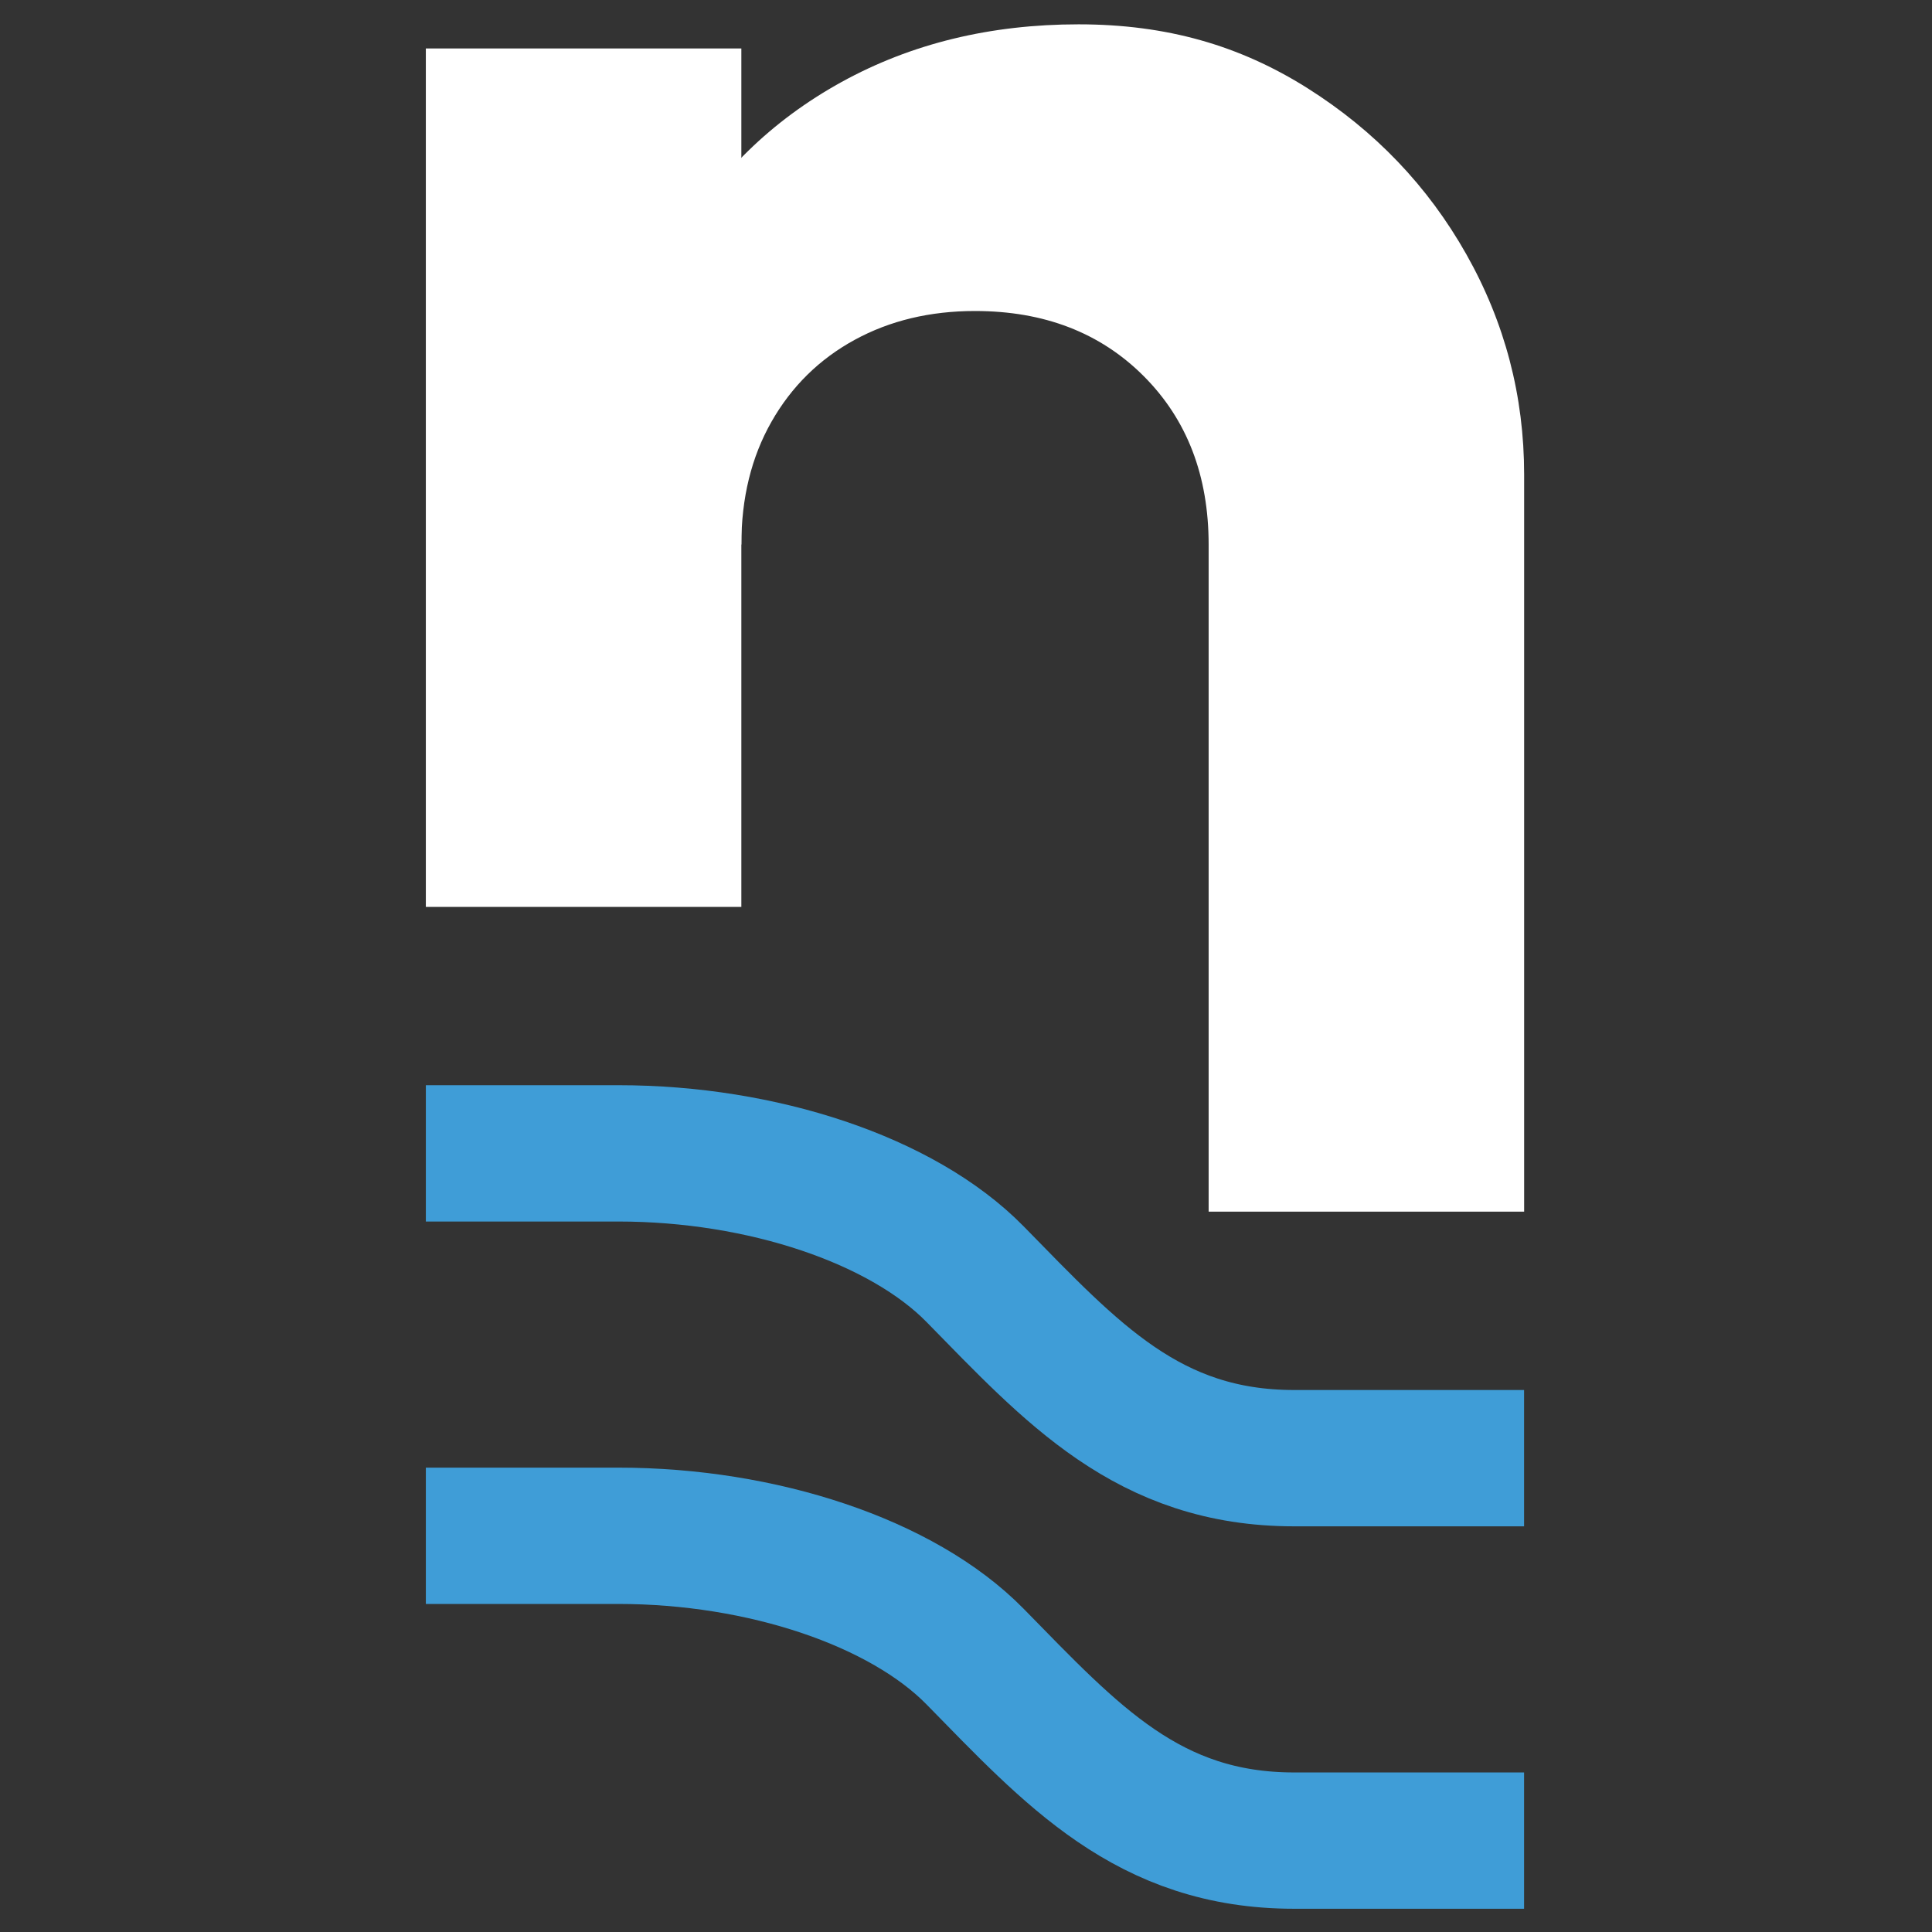 <?xml version="1.0" encoding="UTF-8"?>
<svg id="Laag_1" data-name="Laag 1" xmlns="http://www.w3.org/2000/svg" viewBox="0 0 283.46 283.46">
  <rect x="0" y="0" width="283.46" height="283.46" fill="#333333" stroke="none"/>
  <defs>
    <style>
      .cls-1 {
        fill: #fff;
      }

      .cls-2 {
        fill: none;
        stroke: #3f9dd7;
        stroke-miterlimit: 10;
        stroke-width: 20px;
      }
    </style>
  </defs>
  <g>
    <rect class="cls-1" x="62.48" y="7.11" width="46.29" height="125.95"/>
    <path class="cls-1" d="M177.33,177.79v-97.88c0-10.13-3.18-18.38-9.54-24.74-6.36-6.36-14.61-9.54-24.74-9.54-6.6,0-12.49,1.41-17.67,4.24-5.18,2.83-9.25,6.84-12.19,12.01-2.95,5.19-4.42,11.19-4.42,18.02l-18.02-9.19c0-13.43,2.88-25.15,8.66-35.16,5.77-10.01,13.78-17.84,24.03-23.5,10.25-5.65,21.85-8.48,34.81-8.48s23.67,3.12,33.57,9.36c9.89,6.24,17.67,14.37,23.32,24.38,5.66,10.02,8.48,20.79,8.48,32.33v108.13h-46.29Z"/>
  </g>
  <path class="cls-2" d="M62.48,169.22h28.27c21.08,0,41.63,6.84,52.3,17.71,14.21,14.49,25.41,27.01,46.83,27.01,25.49,0,33.73,0,33.73,0"/>
  <path class="cls-2" d="M62.48,225.33h28.27c21.08,0,41.63,6.84,52.3,17.71,14.21,14.49,25.41,27.01,46.83,27.01,25.49,0,33.73,0,33.73,0"/>
</svg>
